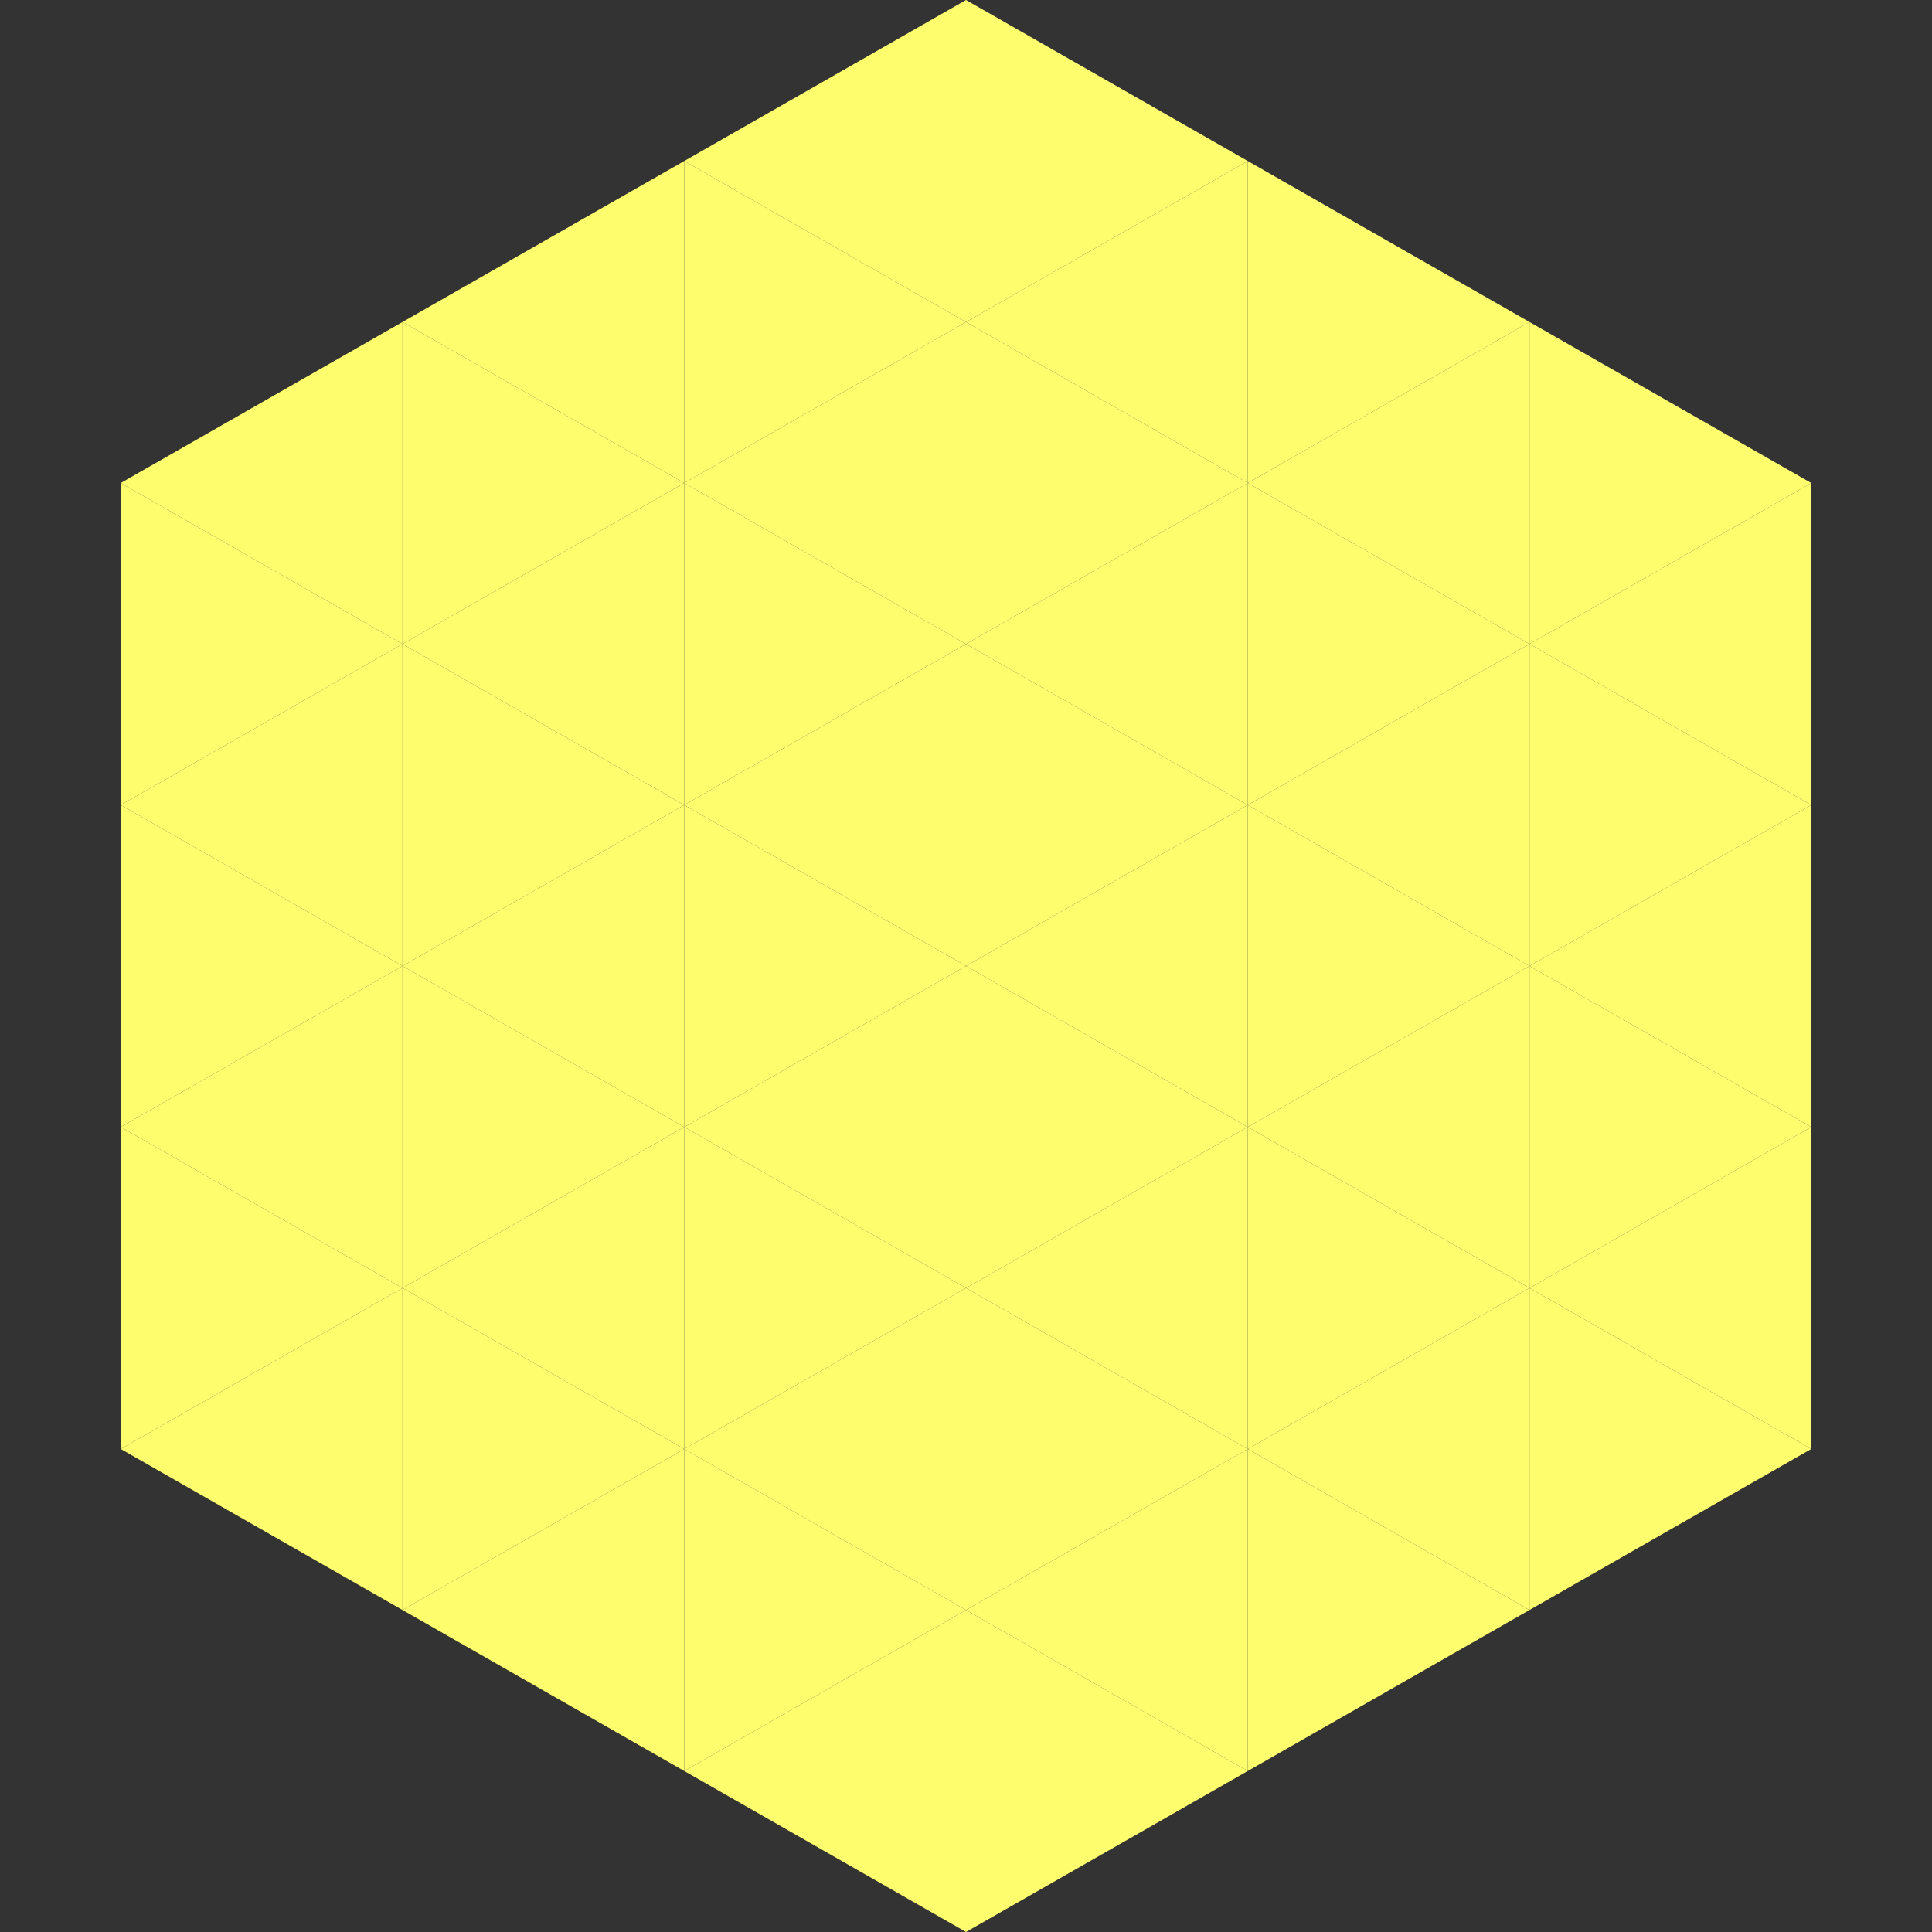 <?xml version="1.0"?>
<!-- Generated by SVGo -->
<svg width="240" height="240"
     xmlns="http://www.w3.org/2000/svg"
     xmlns:xlink="http://www.w3.org/1999/xlink">
<rect width="100%" height="100%" fill="#333333" stroke="none"/>
<polygon points="50,40 15,60 50,80" style="fill:rgb(254,253,109)" />
<polygon points="190,40 225,60 190,80" style="fill:rgb(254,253,109)" />
<polygon points="15,60 50,80 15,100" style="fill:rgb(254,253,109)" />
<polygon points="225,60 190,80 225,100" style="fill:rgb(254,253,109)" />
<polygon points="50,80 15,100 50,120" style="fill:rgb(254,253,109)" />
<polygon points="190,80 225,100 190,120" style="fill:rgb(254,253,109)" />
<polygon points="15,100 50,120 15,140" style="fill:rgb(254,253,109)" />
<polygon points="225,100 190,120 225,140" style="fill:rgb(254,253,109)" />
<polygon points="50,120 15,140 50,160" style="fill:rgb(254,253,109)" />
<polygon points="190,120 225,140 190,160" style="fill:rgb(254,253,109)" />
<polygon points="15,140 50,160 15,180" style="fill:rgb(254,253,109)" />
<polygon points="225,140 190,160 225,180" style="fill:rgb(254,253,109)" />
<polygon points="50,160 15,180 50,200" style="fill:rgb(254,253,109)" />
<polygon points="190,160 225,180 190,200" style="fill:rgb(254,253,109)" />
<polygon points="15,180 50,200 15,220" style="fill:rgb(255,255,255); fill-opacity:0" />
<polygon points="225,180 190,200 225,220" style="fill:rgb(255,255,255); fill-opacity:0" />
<polygon points="50,0 85,20 50,40" style="fill:rgb(255,255,255); fill-opacity:0" />
<polygon points="190,0 155,20 190,40" style="fill:rgb(255,255,255); fill-opacity:0" />
<polygon points="85,20 50,40 85,60" style="fill:rgb(254,253,109)" />
<polygon points="155,20 190,40 155,60" style="fill:rgb(254,253,109)" />
<polygon points="50,40 85,60 50,80" style="fill:rgb(254,253,109)" />
<polygon points="190,40 155,60 190,80" style="fill:rgb(254,253,109)" />
<polygon points="85,60 50,80 85,100" style="fill:rgb(254,253,109)" />
<polygon points="155,60 190,80 155,100" style="fill:rgb(254,253,109)" />
<polygon points="50,80 85,100 50,120" style="fill:rgb(254,253,109)" />
<polygon points="190,80 155,100 190,120" style="fill:rgb(254,253,109)" />
<polygon points="85,100 50,120 85,140" style="fill:rgb(254,253,109)" />
<polygon points="155,100 190,120 155,140" style="fill:rgb(254,253,109)" />
<polygon points="50,120 85,140 50,160" style="fill:rgb(254,253,109)" />
<polygon points="190,120 155,140 190,160" style="fill:rgb(254,253,109)" />
<polygon points="85,140 50,160 85,180" style="fill:rgb(254,253,109)" />
<polygon points="155,140 190,160 155,180" style="fill:rgb(254,253,109)" />
<polygon points="50,160 85,180 50,200" style="fill:rgb(254,253,109)" />
<polygon points="190,160 155,180 190,200" style="fill:rgb(254,253,109)" />
<polygon points="85,180 50,200 85,220" style="fill:rgb(254,253,109)" />
<polygon points="155,180 190,200 155,220" style="fill:rgb(254,253,109)" />
<polygon points="120,0 85,20 120,40" style="fill:rgb(254,253,109)" />
<polygon points="120,0 155,20 120,40" style="fill:rgb(254,253,109)" />
<polygon points="85,20 120,40 85,60" style="fill:rgb(254,253,109)" />
<polygon points="155,20 120,40 155,60" style="fill:rgb(254,253,109)" />
<polygon points="120,40 85,60 120,80" style="fill:rgb(254,253,109)" />
<polygon points="120,40 155,60 120,80" style="fill:rgb(254,253,109)" />
<polygon points="85,60 120,80 85,100" style="fill:rgb(254,253,109)" />
<polygon points="155,60 120,80 155,100" style="fill:rgb(254,253,109)" />
<polygon points="120,80 85,100 120,120" style="fill:rgb(254,253,109)" />
<polygon points="120,80 155,100 120,120" style="fill:rgb(254,253,109)" />
<polygon points="85,100 120,120 85,140" style="fill:rgb(254,253,109)" />
<polygon points="155,100 120,120 155,140" style="fill:rgb(254,253,109)" />
<polygon points="120,120 85,140 120,160" style="fill:rgb(254,253,109)" />
<polygon points="120,120 155,140 120,160" style="fill:rgb(254,253,109)" />
<polygon points="85,140 120,160 85,180" style="fill:rgb(254,253,109)" />
<polygon points="155,140 120,160 155,180" style="fill:rgb(254,253,109)" />
<polygon points="120,160 85,180 120,200" style="fill:rgb(254,253,109)" />
<polygon points="120,160 155,180 120,200" style="fill:rgb(254,253,109)" />
<polygon points="85,180 120,200 85,220" style="fill:rgb(254,253,109)" />
<polygon points="155,180 120,200 155,220" style="fill:rgb(254,253,109)" />
<polygon points="120,200 85,220 120,240" style="fill:rgb(254,253,109)" />
<polygon points="120,200 155,220 120,240" style="fill:rgb(254,253,109)" />
<polygon points="85,220 120,240 85,260" style="fill:rgb(255,255,255); fill-opacity:0" />
<polygon points="155,220 120,240 155,260" style="fill:rgb(255,255,255); fill-opacity:0" />
</svg>
